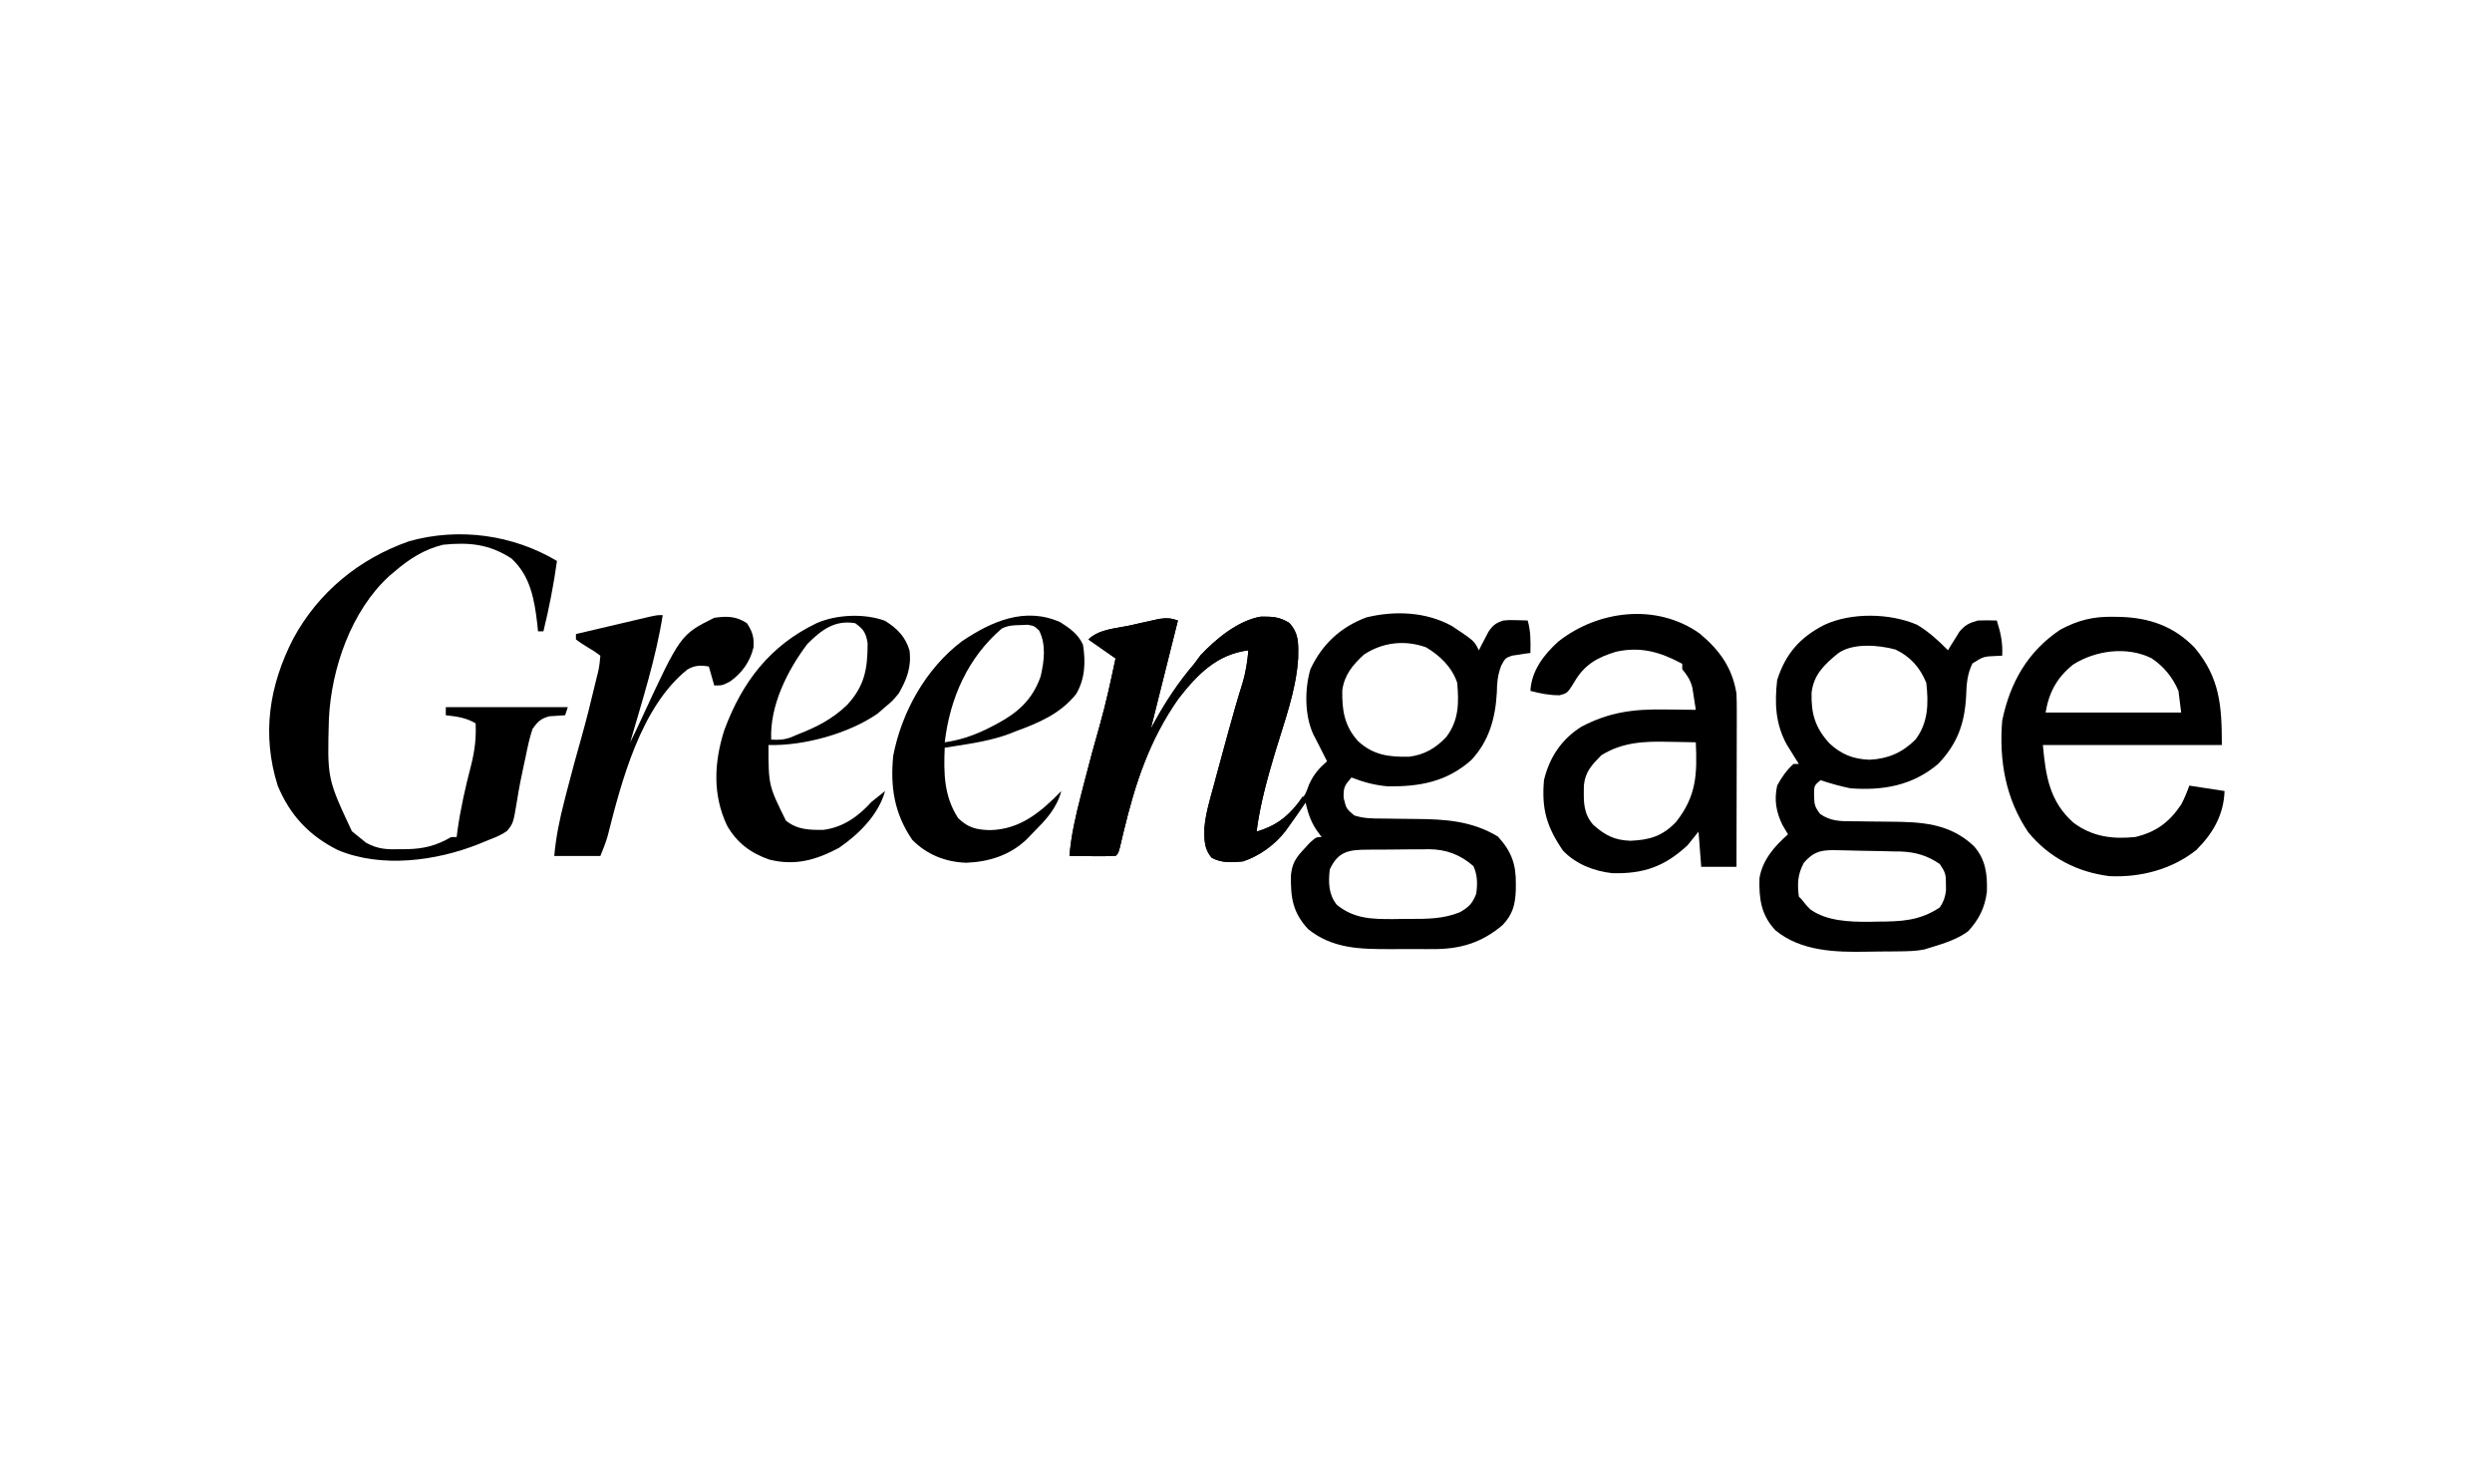 <svg width="2172" height="1294" viewBox="0 0 2172 1294" fill="none" xmlns="http://www.w3.org/2000/svg">
<g clip-path="url(#clip0_7509_104)">
<path d="M1026.66 540.915C1018.78 572.374 1010.9 603.833 1003.02 635.292C1004.17 633.181 1005.32 631.071 1006.5 628.896C1016.53 610.72 1027.32 594.518 1040.84 578.666C1042.64 576.233 1044.44 573.8 1046.3 571.293C1059.65 557.04 1079.2 540.826 1098.97 537.532C1109.1 537.516 1114.89 537.59 1123.7 542.979C1132.46 552.571 1131.56 561.147 1131.46 573.744C1129.81 601.62 1119.3 629.515 1111.3 656.114C1104.53 678.727 1098.21 701.507 1095.2 724.951C1113.76 719.421 1124.64 710.352 1135.37 694.278C1136.93 695.056 1138.49 695.836 1140.09 696.638C1134.66 704.557 1129.14 712.414 1123.55 720.232C1122.08 722.321 1122.08 722.321 1120.57 724.453C1111.3 736.598 1097.85 746.086 1083.37 750.905C1073.6 751.839 1065.02 752.428 1056.2 747.808C1049.39 740.163 1049.62 731.747 1049.74 721.89C1050.83 709.25 1054.46 697.183 1057.83 684.988C1058.95 680.782 1058.95 680.782 1060.1 676.491C1062.32 668.256 1064.57 660.031 1066.83 651.808C1068 647.55 1069.16 643.292 1070.31 639.034C1074.26 624.644 1078.31 610.304 1082.79 596.067C1085.78 586.35 1087.17 576.985 1088.1 566.869C1060.63 570.409 1043.78 587.738 1027.2 608.924C1001.93 644.854 989.464 682.786 979.311 725.163C978.741 727.542 978.17 729.92 977.582 732.37C977.075 734.52 976.568 736.67 976.047 738.884C974.664 743.826 974.664 743.826 972.302 746.186C965.536 746.358 958.829 746.404 952.065 746.333C950.16 746.323 948.254 746.312 946.291 746.301C941.569 746.273 936.846 746.231 932.125 746.186C933.604 727.986 937.62 710.907 942.169 693.246C942.912 690.317 943.655 687.389 944.419 684.372C948.959 666.587 953.745 648.889 958.795 631.243C964.134 612.338 968.23 593.157 972.302 573.947C964.503 568.497 956.704 563.046 948.668 557.431C957.736 548.379 972.782 547.859 985.004 545.191C987.947 544.517 990.89 543.844 993.922 543.15C996.749 542.525 999.576 541.9 1002.49 541.256C1006.38 540.393 1006.38 540.393 1010.35 539.512C1016.82 538.61 1020.58 538.762 1026.66 540.915Z" fill="black"/>
<path d="M485.457 489.005C482.566 509.748 478.641 530.012 473.64 550.351C472.081 550.351 470.521 550.351 468.913 550.351C468.709 548.24 468.506 546.129 468.295 543.954C465.806 522.565 462.272 502.009 445.723 486.793C426.347 474.276 409.03 472.564 386.197 474.849C369.62 478.873 356.448 487.415 343.658 498.443C342.278 499.599 340.898 500.755 339.476 501.945C306.171 532.269 288.804 582.629 286.673 626.599C285.201 678.689 285.201 678.689 306.731 724.654C309.802 727.136 309.802 727.136 312.935 729.668C314.948 731.304 316.962 732.941 319.037 734.626C329.483 740.419 337.382 740.543 349.123 740.286C352.113 740.258 352.113 740.258 355.165 740.23C369.904 739.819 380.422 737.141 393.287 729.668C394.847 729.668 396.407 729.668 398.014 729.668C398.218 728.029 398.422 726.389 398.632 724.7C401.339 705.145 405.603 686.267 410.594 667.173C413.77 654.582 415.132 643.558 414.557 630.572C406.205 625.569 398.147 624.597 388.561 623.494C388.561 621.157 388.561 618.822 388.561 616.415C423.656 616.415 458.752 616.415 494.91 616.415C494.131 618.751 493.351 621.087 492.547 623.494C487.931 623.801 483.315 624.108 478.699 624.415C471.203 626.545 468.824 628.933 464.187 635.291C461.463 643.309 459.805 651.478 458.131 659.77C457.369 663.248 457.369 663.248 456.592 666.796C454.374 677.014 452.301 687.214 450.709 697.548C447.376 717.618 447.376 717.618 441.975 724.35C436.925 727.884 432.163 729.862 426.374 732.028C423.35 733.265 420.329 734.507 417.308 735.751C380.206 750.559 332.456 756.979 294.444 741.023C269.467 728.504 252.713 710.676 242.035 684.839C227.958 640.185 234.586 597.702 255.575 556.756C277.538 516.158 313.109 487.076 356.49 471.844C399.936 459.583 447.08 466.135 485.457 489.005Z" fill="black"/>
<path fill-rule="evenodd" clip-rule="evenodd" d="M1513.5 604.618C1509.85 581.95 1498.77 566.787 1481.45 552.268C1443.93 525.608 1392.98 531.893 1358.26 559.199C1345.58 570.647 1334.79 584.75 1333.89 602.259C1342.44 604.536 1350.45 606.103 1359.32 606.074C1362.05 605.323 1363.69 604.871 1365.06 603.992C1367.12 602.664 1368.55 600.364 1372.14 594.59C1380.86 579.423 1392.03 573.169 1408.51 568.139C1430 563.371 1447.18 568.36 1466.23 578.664V583.383C1470.68 588.883 1473.24 592.489 1475.05 599.419L1476.13 606.388C1476.79 610.513 1477.44 614.64 1478.05 618.775C1471.68 618.676 1465.3 618.599 1458.93 618.544L1451.02 618.479C1423.75 618.053 1402.68 620.699 1378.33 633.503C1361.01 644.336 1350.42 660.331 1345.71 680.12C1343.53 705.314 1348.07 720.719 1362.25 741.465C1373.46 753.286 1389.27 759.413 1405.32 761.179C1432.51 761.847 1451.02 755.393 1470.96 736.746L1480.41 724.949L1482.77 755.622H1513.5C1513.55 737.921 1513.59 720.221 1513.61 702.52L1513.62 700.368C1513.63 692.054 1513.64 683.741 1513.66 675.427C1513.69 666.588 1513.71 657.748 1513.72 648.908C1513.72 645.539 1513.72 642.171 1513.73 638.802C1513.74 635.527 1513.76 632.252 1513.76 628.977V619.819C1513.78 614.751 1513.7 609.681 1513.5 604.618ZM1460.72 646.743L1453.53 646.646C1432.79 646.107 1413.61 647.124 1395.63 658.443L1395.28 658.8C1387.34 666.963 1381.63 672.832 1380.49 684.719C1380.48 685.662 1380.47 686.591 1380.46 687.506C1380.29 699.548 1380.16 709.317 1388.69 719.051C1399.03 728.232 1407.2 732.426 1421.03 732.913C1437.78 732.261 1449.28 728.779 1460.92 716.397C1478.67 693.922 1479.28 674.721 1478.05 647.088C1472.27 646.941 1466.5 646.825 1460.72 646.743Z" fill="black"/>
<path fill-rule="evenodd" clip-rule="evenodd" d="M1670.94 544.639C1681.12 550.708 1689.56 558.463 1697.84 566.869L1700.52 562.39L1704.19 556.547L1707.77 550.74C1712.77 544.729 1716.36 543.035 1723.84 540.916C1729.35 540.735 1734.87 540.7 1740.38 540.916C1743.81 551.621 1745.66 560.217 1745.1 571.588L1740.7 571.772C1734.64 572.025 1731.66 572.148 1728.92 573.015C1726.28 573.851 1723.86 575.376 1719.11 578.372C1714.47 588.218 1714.02 596.337 1713.64 607.127C1712.29 631.029 1705.99 648.325 1689.37 665.855C1666.93 684.846 1641.33 689.295 1612.76 687.2C1603.9 685.358 1595.35 682.956 1586.76 680.122C1584.17 682.255 1582.76 683.419 1582 684.914C1581.08 686.709 1581.1 688.982 1581.15 693.984C1581.32 701.393 1581.72 703.288 1586.32 709.468C1595.33 715.894 1604.08 715.907 1614.42 715.921H1614.43C1615.3 715.922 1616.17 715.924 1617.05 715.928C1620.8 715.983 1624.55 716.04 1628.29 716.099C1634.17 716.182 1640.04 716.251 1645.91 716.283C1673.95 716.465 1698.99 717.278 1720.51 737.652C1730.81 749.482 1732.23 762.299 1731.75 777.375C1730 791.361 1724.86 801.453 1715.41 811.809C1705.83 818.88 1694.27 822.427 1682.96 825.895C1682.41 826.066 1681.85 826.236 1681.3 826.407L1677.27 827.669C1669.87 829.164 1662.53 829.242 1655.02 829.322L1654.43 829.329L1649.28 829.386C1645.68 829.42 1642.08 829.445 1638.49 829.463C1634.86 829.49 1631.24 829.538 1627.62 829.608C1600.08 830.142 1569.83 829.416 1547.45 810.961C1534.96 797.709 1533 783.356 1533.54 765.522C1536.14 749.663 1546.58 737.754 1558.4 727.311L1553.68 719.348C1548.02 707.848 1546.24 697.461 1548.95 684.841C1552.78 677.652 1557.14 671.512 1563.13 665.965H1567.86L1564.92 661.302L1561.06 655.053L1557.24 648.915C1547.41 630.865 1546.67 612.998 1548.95 592.823C1556.28 569.93 1568.7 555.775 1589.72 544.897C1613.26 533.753 1647.11 534.361 1670.94 544.639ZM1652.06 566.205C1665.06 572.316 1673.46 581.928 1678.93 595.181C1680.98 613.181 1680.73 629.898 1669.48 644.73C1658.09 656.097 1645.35 661.573 1629.45 662.278C1615.28 661.763 1604.79 657.625 1594.43 647.919C1582.06 634.265 1578.52 622.268 1578.94 603.947C1580.74 588.126 1589.99 579.339 1601.92 569.615C1614.64 560.298 1637.32 562.183 1652.06 566.205ZM1609.27 741.302L1603.55 741.191C1589.5 740.832 1581.85 740.871 1572.14 752.232C1566.82 762.308 1566.41 770.38 1567.86 781.578L1570.22 783.937C1572.92 787.357 1573.98 788.69 1575.13 789.937C1575.86 790.734 1576.63 791.496 1577.89 792.745C1592.13 803.007 1612.14 803.638 1629.06 803.55L1636.1 803.402C1657.18 803.294 1672.83 802.827 1690.75 791.015C1694.02 785.934 1695.4 782.268 1696.1 776.259L1696.06 770.813C1696.13 762.445 1695.65 760.602 1690.75 753.264C1680.06 745.808 1669.45 742.738 1656.55 742.276L1651.12 742.223C1647.23 742.12 1643.33 742.022 1639.45 741.928C1633.38 741.847 1627.32 741.76 1621.25 741.601C1617.26 741.489 1613.26 741.389 1609.27 741.302Z" fill="black"/>
<path fill-rule="evenodd" clip-rule="evenodd" d="M1265.35 545.631C1279.1 554.772 1283.15 557.467 1285.8 561.163C1286.9 562.707 1287.77 564.427 1288.98 566.864L1288.99 566.866L1291.23 562.387L1294.31 556.543L1297.3 550.737C1301.27 544.952 1303.65 543.142 1310.25 540.912C1313.03 540.683 1314.43 540.567 1315.82 540.53C1317.23 540.492 1318.64 540.533 1321.48 540.617L1327.21 540.746L1331.52 540.912C1334.21 550.284 1334.07 558.673 1333.9 568.299L1333.89 569.225L1329.48 569.759L1323.7 570.699L1317.96 571.529C1315.21 572.508 1313.74 573.035 1312.59 573.969C1311.24 575.058 1310.36 576.7 1308.44 580.257C1305.36 588.568 1304.75 594.759 1304.64 603.584C1303.4 625.857 1297.92 645.999 1282.34 662.57C1261.14 681.432 1237.57 685.802 1209.82 685.473C1198.51 684.604 1188.45 681.832 1177.91 677.759C1172.07 684.631 1170.78 686.172 1171.12 695.602C1172.29 700.388 1172.86 702.714 1174.07 704.642C1175.22 706.467 1176.93 707.935 1180.27 710.791C1188.28 713.511 1196.38 713.533 1204.69 713.555C1205.53 713.558 1206.38 713.56 1207.23 713.565C1210.73 713.62 1214.24 713.677 1217.74 713.736C1223.2 713.818 1228.66 713.888 1234.13 713.919C1259.75 714.098 1282.95 715.607 1305.53 729.224C1317.45 742.244 1321.45 753.54 1321.19 770.81L1321.14 776.166C1320.64 788.706 1318.47 797.185 1309.55 806.496C1291.22 821.977 1272.38 827.529 1248.67 827.343L1242.73 827.364C1238.62 827.369 1234.51 827.356 1230.4 827.326C1224.16 827.289 1217.94 827.326 1211.71 827.371C1185.57 827.404 1161.38 827.089 1140.09 809.887C1126.6 795.291 1124.84 782.303 1125.17 762.929C1126.15 753.398 1128.88 748.47 1135.37 741.464L1141.58 734.68C1144.95 731.662 1146.3 730.461 1147.86 729.983C1148.9 729.667 1150.03 729.667 1151.92 729.667L1147.48 723.621C1142.15 715.714 1139.95 708.223 1137.74 698.994L1135.05 703.141C1121.5 723.788 1107.78 742.782 1083.37 750.902C1073.6 751.836 1065.02 752.425 1056.2 747.805C1049.51 740.294 1049.62 732.039 1049.73 722.404L1049.74 721.887C1050.72 710.528 1053.75 699.632 1056.8 688.69V688.689L1056.8 688.651C1057.14 687.43 1057.49 686.208 1057.83 684.985L1060.1 676.488C1062.32 668.252 1064.57 660.028 1066.83 651.805C1068 647.547 1069.16 643.289 1070.31 639.031C1074.26 624.641 1078.31 610.301 1082.79 596.063C1085.78 586.346 1087.17 576.982 1088.1 566.866C1060.63 570.406 1043.78 587.735 1027.2 608.921C1001.93 644.851 989.464 682.783 979.311 725.16L977.582 732.367L976.047 738.881L976.046 738.882C975.217 741.845 974.886 743.032 974.243 744.016C973.815 744.672 973.247 745.238 972.302 746.182V746.183C965.536 746.355 958.829 746.4 952.065 746.33L946.291 746.298C941.569 746.27 936.846 746.228 932.125 746.183C933.604 727.983 937.62 710.904 942.169 693.243L944.419 684.369C948.959 666.583 953.745 648.886 958.795 631.24C964.134 612.335 968.23 593.154 972.302 573.944L948.668 557.428C955.777 550.331 966.561 548.479 976.779 546.723C979.593 546.24 982.364 545.764 985.004 545.188L993.922 543.147L1002.49 541.253L1010.35 539.509C1016.82 538.606 1020.58 538.759 1026.66 540.912L1003.02 635.289L1006.5 628.893C1016.53 610.717 1027.32 594.515 1040.84 578.663L1046.3 571.289C1059.65 557.037 1079.2 540.823 1098.97 537.529C1109.1 537.513 1114.89 537.587 1123.7 542.976C1131.75 551.79 1131.64 559.745 1131.5 570.75C1131.49 571.722 1131.47 572.718 1131.46 573.741C1130.13 596.259 1123.01 618.788 1116.11 640.638V640.642C1114.47 645.84 1112.83 650.999 1111.3 656.111C1104.53 678.724 1098.21 701.504 1095.2 724.948C1111.05 720.227 1119.86 713.783 1130.64 701.353L1134.78 696.635C1136.22 694.46 1137.05 693.214 1137.75 691.898C1138.67 690.132 1139.36 688.239 1140.98 683.806V683.805C1145.02 674.969 1149.44 670.016 1156.64 663.602C1154.28 658.867 1151.9 654.143 1149.46 649.446L1147.04 644.727L1144.59 640.008C1137.05 623.314 1137.08 600.996 1142.07 583.557C1152.21 561.713 1168.39 546.606 1190.97 538.193C1215.62 532.192 1242.85 533.254 1265.35 545.631ZM1242.95 564.294C1255.14 571.531 1265.54 581.575 1270.08 595.178C1271.66 612.696 1271.53 627.939 1260.63 642.367C1251.45 652.181 1241.35 658.087 1227.94 659.676C1210.27 659.907 1197.12 658.314 1183.75 646.164C1171.7 632.916 1169.58 618.968 1169.92 601.676C1171.77 588.308 1179.02 579.652 1188.69 570.699C1204.85 559.947 1224.29 557.564 1242.95 564.294ZM1198.05 740.624L1192.34 740.671C1175.93 740.719 1166.35 741.921 1159 757.98C1157.75 769.21 1157.87 779.459 1165.06 788.653C1180.11 800.981 1195.71 801.266 1214.45 801.187L1223.4 801.04C1225.22 801.032 1227.01 801.034 1228.79 801.036C1244.04 801.053 1258.04 801.069 1272.59 795.141C1280.54 790.413 1283.2 787.757 1286.63 779.215C1287.85 770.676 1287.83 763.06 1284.26 755.031C1272.76 744.992 1260.51 740.401 1245.34 740.274L1239.9 740.377C1236.01 740.381 1232.12 740.39 1228.22 740.404C1222.16 740.494 1216.1 740.579 1210.04 740.59C1206.04 740.589 1202.05 740.6 1198.05 740.624Z" fill="black"/>
<path fill-rule="evenodd" clip-rule="evenodd" d="M943.942 562.149C939.983 553.006 932.416 547.614 924.149 542.388C893.354 528.614 863.945 541.759 838.331 559.051C806.944 582.898 785.946 620.4 778.51 658.886C775.85 686.159 779.497 709.163 795.053 732.028C807.7 745.004 824.075 751.432 842.024 752.083C861.996 751.321 880.248 745.572 894.875 731.641L899.039 727.309C899.519 726.821 899.997 726.337 900.469 725.856C911.563 714.6 920.695 705.333 925.035 689.558C907.295 707.776 889.195 723.202 862.703 723.622C850.822 723.356 843.671 721.468 835.082 713.153C822.675 693.974 822.47 674.068 823.413 651.807C826.266 651.346 829.13 650.902 831.997 650.457C848.147 647.954 864.433 645.43 879.736 639.697L884.86 637.651C905.112 630.263 924.106 622.315 937.895 605.079C945.766 591.883 946.321 577.074 943.942 562.149ZM895.707 544.628L889.438 544.896L888.886 544.911C882.751 545.079 878.653 545.192 873.043 547.992C843.366 573.549 827.981 608.699 823.413 647.088C836.223 645.261 847.207 641.578 858.87 636.127C881.475 625.05 898.157 614.586 906.941 589.9C910.054 576.824 912.001 561.817 905.631 549.568C903.517 547.601 902.46 546.617 901.22 545.999C899.979 545.382 898.555 545.131 895.707 544.628Z" fill="black"/>
<path fill-rule="evenodd" clip-rule="evenodd" d="M1847.36 537.742L1841.71 537.67C1824.36 537.347 1811.12 540.665 1795.83 548.84C1767.44 567.738 1751.92 594.931 1745.1 628.213C1742.23 662.802 1748.05 696.393 1767.85 725.54C1785.92 747.627 1810.49 760.221 1838.53 763.751C1865.46 765.051 1893.02 757.971 1914.38 740.876C1928.98 726.236 1938.13 710.301 1938.9 689.558L1908.18 684.839C1906.1 690.694 1903.98 695.883 1901.08 701.355C1890.75 716.795 1879.1 725.427 1860.91 729.669C1841.07 731.655 1823.37 729.359 1807.12 717.088C1786.3 698.564 1783 676.34 1780.56 649.448H1936.53C1936.53 615.101 1934.83 591.03 1912.85 564.601C1894.52 545.728 1873.21 538.427 1847.36 537.742ZM1898.72 602.259C1893.71 590.463 1885.92 580.932 1875.24 573.799C1853.85 563.177 1826.47 566.894 1806.88 579.329C1792.79 590.642 1785.85 603.582 1782.92 621.135H1901.08L1898.72 602.259Z" fill="black"/>
<path fill-rule="evenodd" clip-rule="evenodd" d="M792.688 566.869C788.981 554.778 781.926 547.848 771.455 541.219C753.607 534.549 729.225 535.611 711.948 543.146C671.121 562.685 646.784 594.524 631.226 636.666C622.392 664.635 620.964 692.728 633.681 719.661C642.325 734.763 654.231 743.664 670.589 749.338C693.068 754.932 711.098 749.786 731.241 739.108C748.617 727.203 765.781 710.124 771.418 689.56C767.424 692.636 763.498 695.799 759.601 698.998C748.274 711.598 734.87 721.229 717.699 723.412C705.236 723.541 694.948 723.353 685.009 715.366C677.52 700.236 673.724 692.567 671.797 684.455C669.815 676.116 669.808 667.309 669.796 649.449C700.359 650.274 739.289 639.7 764.771 622.169L771.418 616.417C774.554 613.796 776.142 612.469 777.604 611.016C779.102 609.526 780.468 607.904 783.235 604.62C790.375 592.272 794.601 581.328 792.688 566.869ZM756.213 560.63C754.676 551.539 752.795 548.66 745.421 543.275C727.556 540.188 715.857 549.197 703.768 561.266C686.147 584.526 670.884 615.25 672.158 644.731C678.654 645.102 683.386 644.95 689.523 642.666L695.792 640.013C712.099 633.648 725.776 626.645 738.452 614.4C753.817 597.521 756.19 582.94 756.213 560.63Z" fill="black"/>
<path d="M577.626 536.195C571.658 573.909 559.847 610.465 549.267 647.089C552.841 640.056 556.189 632.942 559.478 625.771C593.117 553.237 593.117 553.237 622.53 538.555C633.727 537.017 641.425 537.006 651.037 543.274C655.768 550.586 657.357 555.484 656.761 564.223C653.929 576.604 646.735 586.686 636.414 594.002C629.62 597.541 629.62 597.541 622.53 597.541C620.97 592.09 619.41 586.64 617.803 581.025C610.614 579.769 605.532 579.919 599.137 583.624C558.384 616.268 541.723 680.991 529.46 729.399C527.782 735.121 525.489 740.649 523.27 746.185C510.012 746.185 496.754 746.185 483.094 746.185C484.535 729.596 487.786 714.07 491.957 697.964C492.59 695.474 493.224 692.983 493.876 690.418C498.059 674.093 502.507 657.856 507.114 641.647C511.117 627.418 514.664 613.096 518.101 598.72C518.619 596.561 519.137 594.401 519.671 592.175C522.285 581.985 522.285 581.985 523.27 571.587C518.489 568.009 518.489 568.009 512.636 564.509C506.654 560.822 506.654 560.822 502 557.43C502 555.873 502 554.316 502 552.711C512.01 550.353 522.02 548 532.033 545.655C535.439 544.856 538.846 544.055 542.252 543.252C547.144 542.099 552.036 540.953 556.929 539.808C559.875 539.116 562.82 538.424 565.855 537.711C572.9 536.195 572.9 536.195 577.626 536.195Z" fill="black"/>
</g>
<defs>
<clipPath id="clip0_7509_104">
<rect width="1705" height="365" fill="white" transform="translate(234 465)"/>
</clipPath>
</defs>
</svg>

